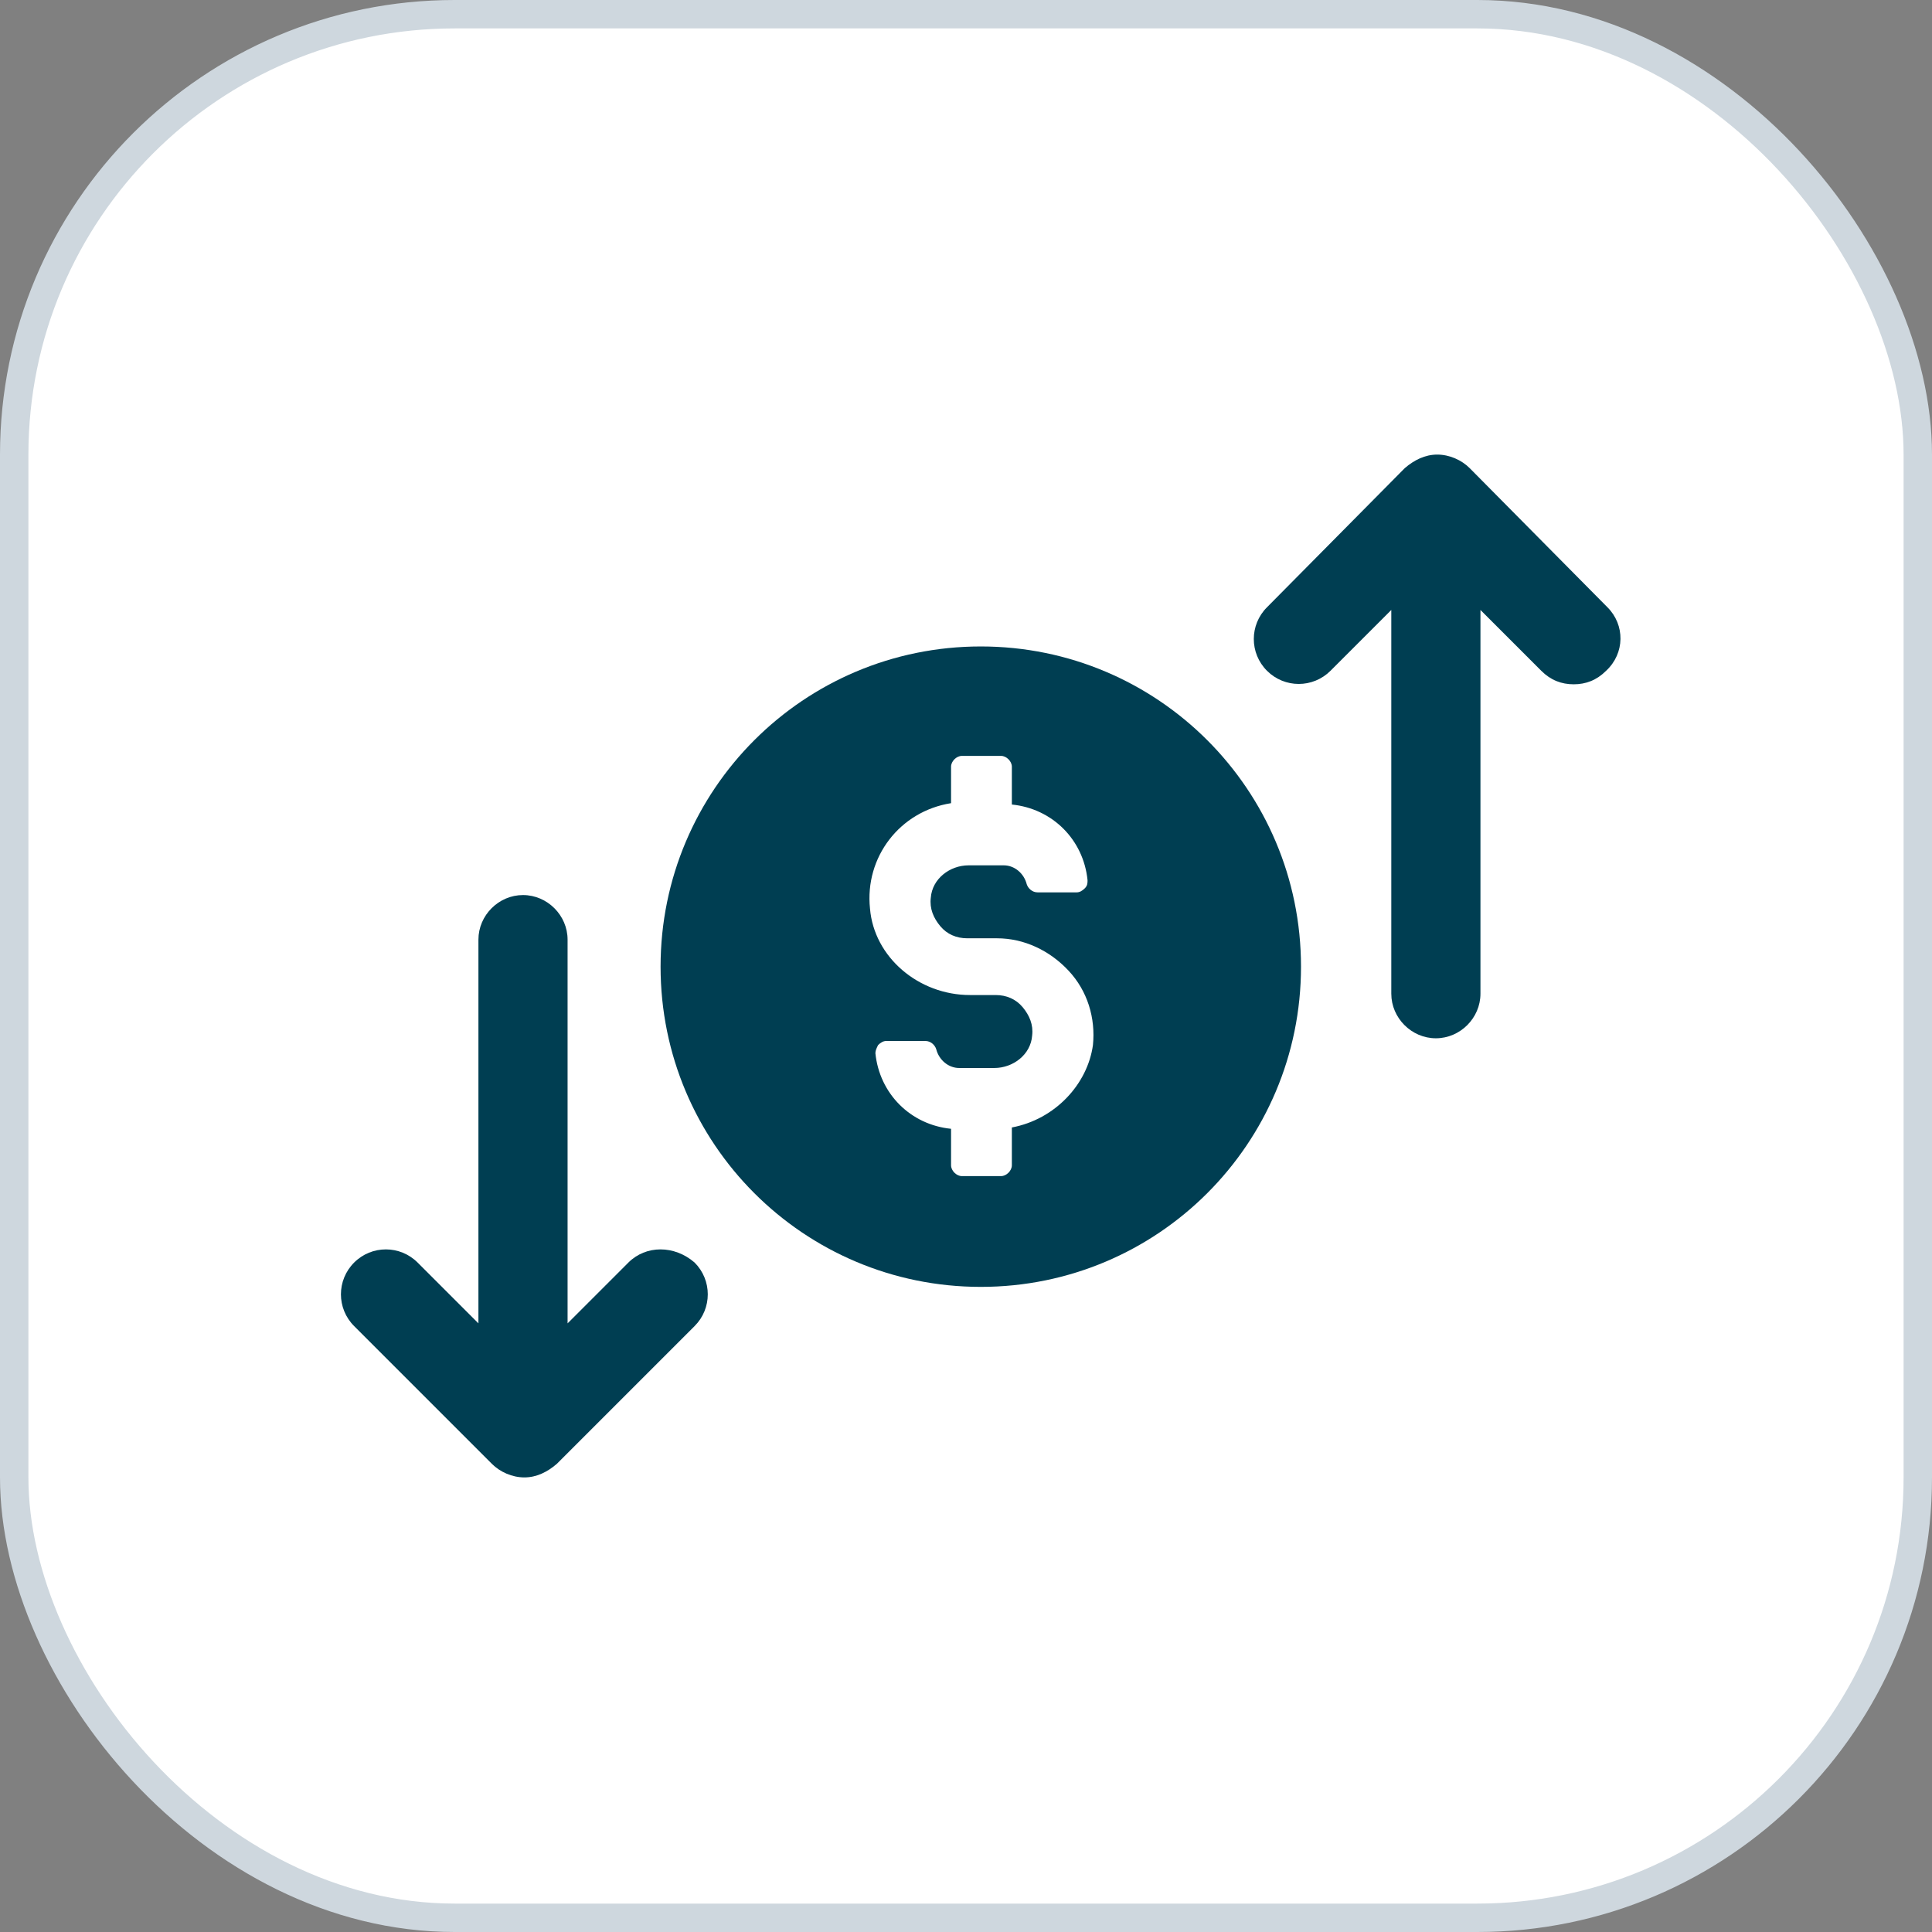<svg xmlns="http://www.w3.org/2000/svg" width="68" height="68" viewBox="0 0 68 68" fill="none"><rect x="0" y="0" width="68" height="68" fill="#808080" stroke="none"/><rect x="0.5" y="0.5" width="67" height="67" rx="15.5" fill="white" stroke="#CED7DE"></rect><path d="M22.117 44.438L19.977 46.578V33.072C19.977 32.217 19.264 31.503 18.408 31.503C17.552 31.503 16.839 32.216 16.839 33.072V46.578L14.699 44.438C14.081 43.82 13.082 43.82 12.464 44.438C11.845 45.057 11.845 46.055 12.464 46.673L17.314 51.524C17.6 51.81 18.028 52 18.456 52C18.884 52 19.264 51.81 19.597 51.524L24.448 46.673C25.066 46.055 25.066 45.057 24.448 44.438C23.735 43.82 22.736 43.82 22.117 44.438H22.117Z" fill="#003E52"></path><path d="M56.577 21.374L51.727 16.476C51.442 16.19 51.014 16 50.586 16C50.157 16 49.777 16.19 49.444 16.476L44.594 21.374C43.975 21.992 43.975 22.991 44.594 23.609C45.212 24.227 46.21 24.227 46.829 23.609L48.969 21.469V34.975C48.969 35.831 49.682 36.544 50.538 36.544C51.394 36.544 52.107 35.831 52.107 34.975V21.469L54.247 23.609C54.58 23.942 54.961 24.085 55.389 24.085C55.817 24.085 56.197 23.942 56.53 23.609C57.196 22.991 57.196 21.992 56.577 21.374H56.577Z" fill="#003E52"></path><path d="M34.521 22.753C28.291 22.753 23.25 27.794 23.25 34.024C23.25 40.254 28.291 45.294 34.521 45.294C40.751 45.294 45.791 40.254 45.791 34.024C45.791 27.794 40.751 22.753 34.521 22.753ZM35.614 39.683V41.014C35.614 41.205 35.424 41.395 35.234 41.395H33.855C33.665 41.395 33.474 41.205 33.474 41.014V39.73C32.048 39.588 30.954 38.494 30.811 37.067C30.811 36.972 30.859 36.877 30.907 36.782C31.002 36.687 31.097 36.639 31.192 36.639H32.571C32.761 36.639 32.904 36.782 32.951 36.925C33.047 37.305 33.379 37.59 33.76 37.59H34.996C35.662 37.59 36.28 37.115 36.328 36.449C36.375 36.069 36.233 35.736 35.995 35.45C35.757 35.165 35.424 35.022 35.044 35.022H34.14C32.333 35.022 30.763 33.691 30.621 31.979C30.431 30.172 31.667 28.555 33.474 28.269V26.985C33.474 26.795 33.664 26.605 33.855 26.605H35.234C35.424 26.605 35.614 26.795 35.614 26.985L35.614 28.317C37.041 28.46 38.135 29.553 38.278 30.98C38.278 31.075 38.278 31.17 38.182 31.265C38.087 31.361 37.992 31.408 37.897 31.408H36.518C36.328 31.408 36.185 31.265 36.138 31.123C36.042 30.742 35.71 30.457 35.329 30.457H34.093C33.427 30.457 32.809 30.933 32.761 31.599C32.714 31.979 32.856 32.312 33.094 32.597C33.332 32.883 33.665 33.025 34.045 33.025H35.092C36.043 33.025 36.946 33.453 37.612 34.167C38.278 34.88 38.563 35.831 38.468 36.782C38.278 38.161 37.136 39.398 35.614 39.683Z" fill="#003E52"></path></svg>